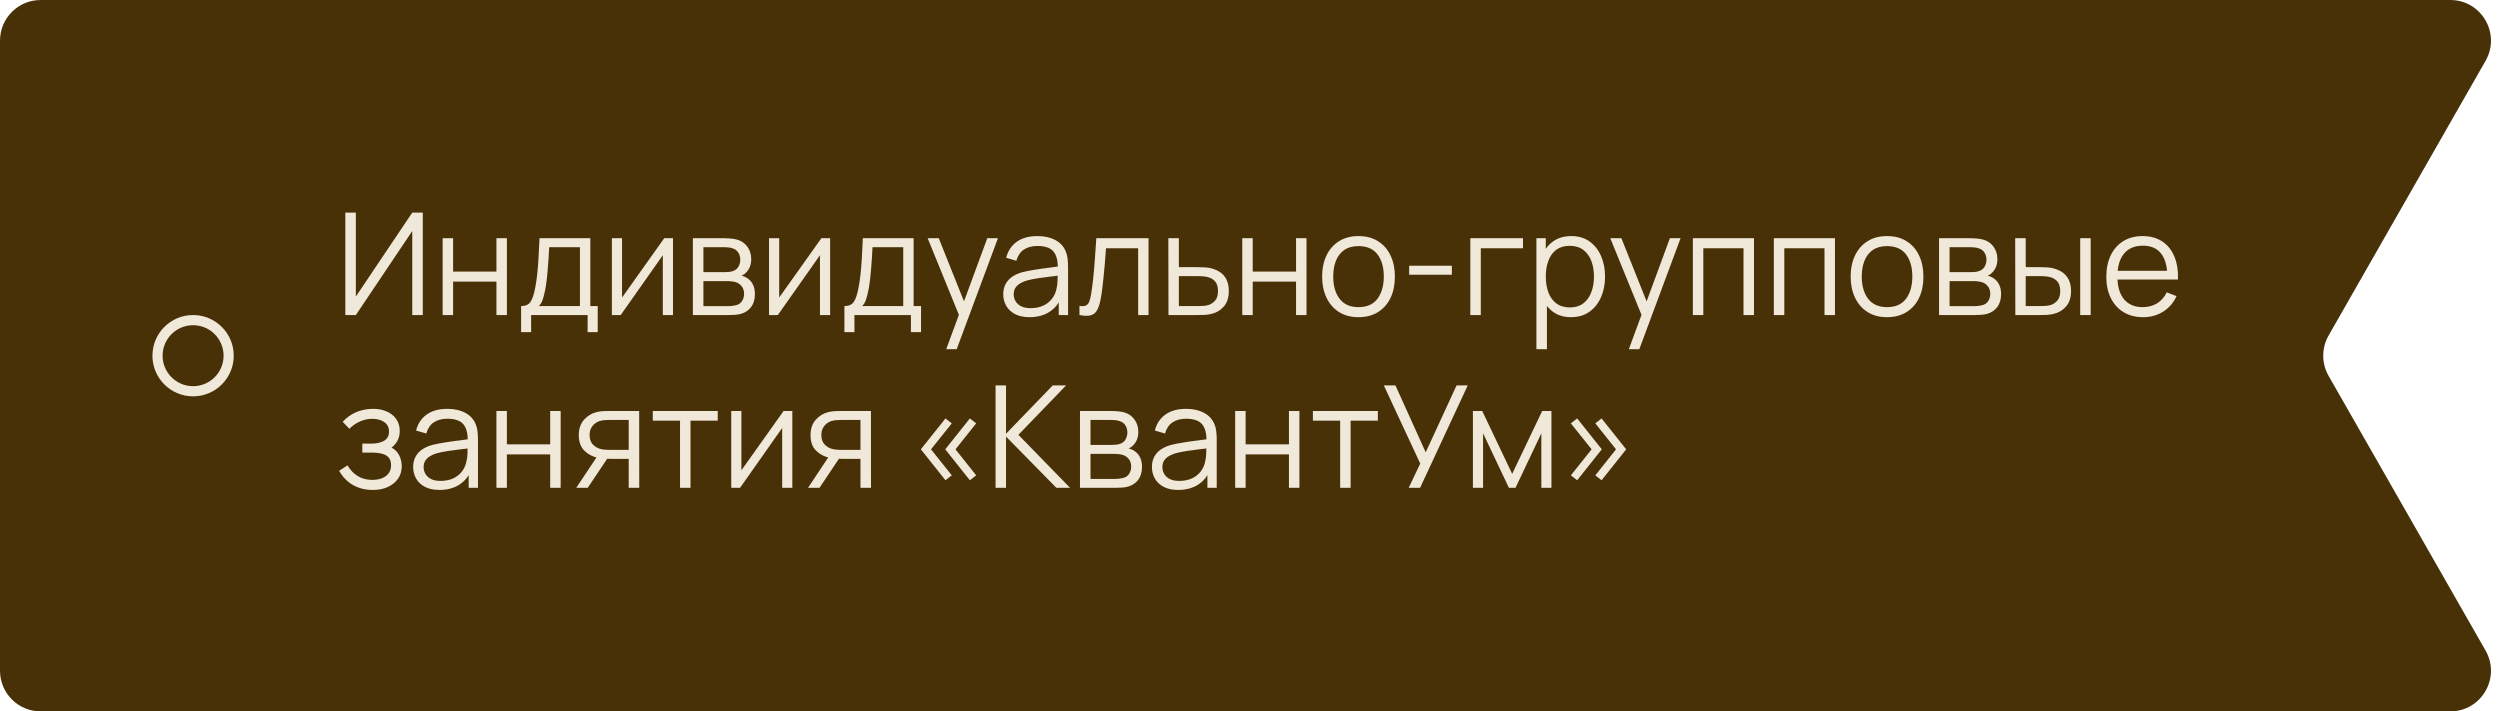<?xml version="1.0" encoding="UTF-8"?> <svg xmlns="http://www.w3.org/2000/svg" width="246" height="70" viewBox="0 0 246 70" fill="none"><path d="M0 4C0 1.791 1.791 0 4 0H241.107C244.179 0 246.104 3.318 244.58 5.985L229.134 33.015C228.431 34.245 228.431 35.755 229.134 36.985L244.58 64.015C246.104 66.682 244.179 70 241.107 70H4C1.791 70 0 68.209 0 66V4Z" fill="#493107"></path><path fill-rule="evenodd" clip-rule="evenodd" d="M19 38C20.657 38 22 36.657 22 35C22 33.343 20.657 32 19 32C17.343 32 16 33.343 16 35C16 36.657 17.343 38 19 38ZM19 39C21.209 39 23 37.209 23 35C23 32.791 21.209 31 19 31C16.791 31 15 32.791 15 35C15 37.209 16.791 39 19 39Z" fill="#F0E8D9"></path><path d="M41.603 31H40.567V22.733L35.016 31H33.98V20.92H35.016V29.18L40.567 20.92H41.603V31ZM43.557 31V23.44H44.586V26.723H48.849V23.44H49.878V31H48.849V27.71H44.586V31H43.557ZM51.276 32.68V30.118C51.705 30.118 52.013 29.98 52.2 29.705C52.386 29.425 52.538 28.979 52.654 28.368C52.734 27.971 52.799 27.544 52.85 27.087C52.902 26.63 52.946 26.107 52.983 25.519C53.021 24.926 53.056 24.233 53.089 23.44H58.087V30.118H58.815V32.68H57.821V31H52.263V32.68H51.276ZM53.019 30.118H57.065V24.322H54.041C54.026 24.677 54.005 25.052 53.977 25.449C53.954 25.846 53.924 26.242 53.886 26.639C53.854 27.036 53.814 27.409 53.767 27.759C53.725 28.104 53.674 28.408 53.614 28.669C53.544 29.005 53.467 29.292 53.383 29.53C53.303 29.768 53.182 29.964 53.019 30.118ZM66.222 23.44V31H65.221V25.113L61.077 31H60.209V23.44H61.21V29.278L65.361 23.44H66.222ZM68.18 31V23.44H71.295C71.454 23.44 71.645 23.449 71.869 23.468C72.098 23.487 72.31 23.522 72.506 23.573C72.931 23.685 73.271 23.914 73.528 24.259C73.789 24.604 73.92 25.02 73.92 25.505C73.92 25.776 73.878 26.018 73.794 26.233C73.715 26.443 73.6 26.625 73.451 26.779C73.381 26.858 73.304 26.928 73.22 26.989C73.136 27.045 73.054 27.092 72.975 27.129C73.124 27.157 73.285 27.222 73.458 27.325C73.729 27.484 73.934 27.698 74.074 27.969C74.214 28.235 74.284 28.559 74.284 28.942C74.284 29.46 74.16 29.882 73.913 30.209C73.666 30.536 73.334 30.76 72.919 30.881C72.732 30.932 72.529 30.965 72.31 30.979C72.095 30.993 71.892 31 71.701 31H68.18ZM69.216 30.125H71.652C71.75 30.125 71.874 30.118 72.023 30.104C72.172 30.085 72.305 30.062 72.422 30.034C72.697 29.964 72.898 29.824 73.024 29.614C73.155 29.399 73.22 29.166 73.22 28.914C73.22 28.583 73.122 28.312 72.926 28.102C72.735 27.887 72.478 27.757 72.156 27.71C72.049 27.687 71.937 27.673 71.82 27.668C71.703 27.663 71.598 27.661 71.505 27.661H69.216V30.125ZM69.216 26.779H71.33C71.451 26.779 71.587 26.772 71.736 26.758C71.89 26.739 72.023 26.709 72.135 26.667C72.378 26.583 72.555 26.438 72.667 26.233C72.784 26.028 72.842 25.804 72.842 25.561C72.842 25.295 72.779 25.062 72.653 24.861C72.532 24.66 72.347 24.52 72.1 24.441C71.932 24.38 71.75 24.345 71.554 24.336C71.363 24.327 71.241 24.322 71.19 24.322H69.216V26.779ZM81.685 23.44V31H80.684V25.113L76.54 31H75.672V23.44H76.673V29.278L80.824 23.44H81.685ZM83.09 32.68V30.118C83.519 30.118 83.827 29.98 84.014 29.705C84.201 29.425 84.352 28.979 84.469 28.368C84.548 27.971 84.614 27.544 84.665 27.087C84.716 26.63 84.761 26.107 84.798 25.519C84.835 24.926 84.87 24.233 84.903 23.44H89.901V30.118H90.629V32.68H89.635V31H84.077V32.68H83.09ZM84.833 30.118H88.879V24.322H85.855C85.841 24.677 85.82 25.052 85.792 25.449C85.769 25.846 85.738 26.242 85.701 26.639C85.668 27.036 85.629 27.409 85.582 27.759C85.54 28.104 85.489 28.408 85.428 28.669C85.358 29.005 85.281 29.292 85.197 29.53C85.118 29.768 84.996 29.964 84.833 30.118ZM93.109 34.36L94.572 30.391L94.593 31.567L91.282 23.44H92.374L95.09 30.237H94.642L97.148 23.44H98.198L94.138 34.36H93.109ZM101.303 31.21C100.734 31.21 100.255 31.107 99.868 30.902C99.486 30.697 99.198 30.424 99.007 30.083C98.816 29.742 98.72 29.371 98.72 28.97C98.72 28.559 98.802 28.209 98.965 27.92C99.133 27.626 99.359 27.386 99.644 27.199C99.933 27.012 100.267 26.87 100.645 26.772C101.028 26.679 101.45 26.597 101.912 26.527C102.379 26.452 102.834 26.389 103.277 26.338C103.725 26.282 104.117 26.228 104.453 26.177L104.089 26.401C104.103 25.654 103.958 25.101 103.655 24.742C103.352 24.383 102.824 24.203 102.073 24.203C101.555 24.203 101.116 24.32 100.757 24.553C100.402 24.786 100.153 25.155 100.008 25.659L99.007 25.365C99.18 24.688 99.528 24.163 100.05 23.79C100.573 23.417 101.252 23.23 102.087 23.23C102.778 23.23 103.363 23.361 103.844 23.622C104.329 23.879 104.672 24.252 104.873 24.742C104.966 24.961 105.027 25.206 105.055 25.477C105.083 25.748 105.097 26.023 105.097 26.303V31H104.18V29.103L104.446 29.215C104.189 29.864 103.79 30.358 103.249 30.699C102.708 31.04 102.059 31.21 101.303 31.21ZM101.422 30.321C101.903 30.321 102.323 30.235 102.682 30.062C103.041 29.889 103.331 29.654 103.55 29.355C103.769 29.052 103.912 28.711 103.977 28.333C104.033 28.09 104.063 27.824 104.068 27.535C104.073 27.241 104.075 27.022 104.075 26.877L104.467 27.08C104.117 27.127 103.737 27.173 103.326 27.22C102.92 27.267 102.519 27.32 102.122 27.381C101.73 27.442 101.375 27.514 101.058 27.598C100.843 27.659 100.636 27.745 100.435 27.857C100.234 27.964 100.069 28.109 99.938 28.291C99.812 28.473 99.749 28.699 99.749 28.97C99.749 29.189 99.803 29.402 99.91 29.607C100.022 29.812 100.199 29.983 100.442 30.118C100.689 30.253 101.016 30.321 101.422 30.321ZM106.219 31V30.097C106.499 30.148 106.712 30.137 106.856 30.062C107.006 29.983 107.115 29.852 107.185 29.67C107.255 29.483 107.314 29.252 107.36 28.977C107.435 28.52 107.503 28.016 107.563 27.465C107.624 26.914 107.678 26.308 107.724 25.645C107.776 24.978 107.827 24.243 107.878 23.44H113.016V31H111.994V24.427H108.83C108.798 24.922 108.76 25.414 108.718 25.904C108.676 26.394 108.632 26.865 108.585 27.318C108.543 27.766 108.497 28.179 108.445 28.557C108.394 28.935 108.34 29.262 108.284 29.537C108.2 29.952 108.088 30.284 107.948 30.531C107.813 30.778 107.61 30.942 107.339 31.021C107.069 31.1 106.695 31.093 106.219 31ZM114.979 31L114.965 23.44H116.001V26.289H117.772C117.992 26.289 118.206 26.294 118.416 26.303C118.631 26.312 118.82 26.331 118.983 26.359C119.357 26.429 119.688 26.553 119.977 26.73C120.271 26.907 120.5 27.152 120.663 27.465C120.831 27.778 120.915 28.17 120.915 28.641C120.915 29.29 120.747 29.801 120.411 30.174C120.08 30.547 119.66 30.79 119.151 30.902C118.96 30.944 118.752 30.972 118.528 30.986C118.304 30.995 118.083 31 117.863 31H114.979ZM116.001 30.118H117.821C117.98 30.118 118.157 30.113 118.353 30.104C118.549 30.095 118.722 30.069 118.871 30.027C119.119 29.957 119.343 29.817 119.543 29.607C119.749 29.392 119.851 29.07 119.851 28.641C119.851 28.216 119.753 27.897 119.557 27.682C119.361 27.463 119.1 27.318 118.773 27.248C118.629 27.215 118.472 27.194 118.304 27.185C118.136 27.176 117.975 27.171 117.821 27.171H116.001V30.118ZM122.239 31V23.44H123.268V26.723H127.531V23.44H128.56V31H127.531V27.71H123.268V31H122.239ZM133.674 31.21C132.923 31.21 132.281 31.04 131.749 30.699C131.217 30.358 130.809 29.887 130.524 29.285C130.239 28.683 130.097 27.992 130.097 27.213C130.097 26.42 130.242 25.724 130.531 25.127C130.82 24.53 131.231 24.065 131.763 23.734C132.3 23.398 132.937 23.23 133.674 23.23C134.43 23.23 135.074 23.4 135.606 23.741C136.143 24.077 136.551 24.546 136.831 25.148C137.116 25.745 137.258 26.434 137.258 27.213C137.258 28.006 137.116 28.704 136.831 29.306C136.546 29.903 136.136 30.37 135.599 30.706C135.062 31.042 134.421 31.21 133.674 31.21ZM133.674 30.223C134.514 30.223 135.139 29.945 135.55 29.39C135.961 28.83 136.166 28.104 136.166 27.213C136.166 26.298 135.958 25.57 135.543 25.029C135.132 24.488 134.509 24.217 133.674 24.217C133.109 24.217 132.643 24.345 132.274 24.602C131.91 24.854 131.637 25.206 131.455 25.659C131.278 26.107 131.189 26.625 131.189 27.213C131.189 28.123 131.399 28.853 131.819 29.404C132.239 29.95 132.857 30.223 133.674 30.223ZM138.662 27.031V26.149H142.862V27.031H138.662ZM144.681 31V23.44H149.861V24.427H145.71V31H144.681ZM154.584 31.21C153.889 31.21 153.301 31.035 152.82 30.685C152.339 30.33 151.975 29.852 151.728 29.25C151.481 28.643 151.357 27.964 151.357 27.213C151.357 26.448 151.481 25.766 151.728 25.169C151.98 24.567 152.349 24.093 152.834 23.748C153.319 23.403 153.917 23.23 154.626 23.23C155.317 23.23 155.909 23.405 156.404 23.755C156.899 24.105 157.277 24.581 157.538 25.183C157.804 25.785 157.937 26.462 157.937 27.213C157.937 27.969 157.804 28.648 157.538 29.25C157.272 29.852 156.889 30.33 156.39 30.685C155.891 31.035 155.289 31.21 154.584 31.21ZM151.182 34.36V23.44H152.106V29.131H152.218V34.36H151.182ZM154.479 30.251C155.006 30.251 155.445 30.118 155.795 29.852C156.145 29.586 156.406 29.224 156.579 28.767C156.756 28.305 156.845 27.787 156.845 27.213C156.845 26.644 156.759 26.13 156.586 25.673C156.413 25.216 156.15 24.854 155.795 24.588C155.445 24.322 154.999 24.189 154.458 24.189C153.931 24.189 153.492 24.317 153.142 24.574C152.797 24.831 152.538 25.188 152.365 25.645C152.192 26.098 152.106 26.62 152.106 27.213C152.106 27.796 152.192 28.319 152.365 28.781C152.538 29.238 152.799 29.598 153.149 29.859C153.499 30.12 153.942 30.251 154.479 30.251ZM160.279 34.36L161.742 30.391L161.763 31.567L158.452 23.44H159.544L162.26 30.237H161.812L164.318 23.44H165.368L161.308 34.36H160.279ZM166.577 31V23.44H172.59V31H171.561V24.427H167.606V31H166.577ZM174.547 31V23.44H180.56V31H179.531V24.427H175.576V31H174.547ZM185.682 31.21C184.931 31.21 184.289 31.04 183.757 30.699C183.225 30.358 182.817 29.887 182.532 29.285C182.247 28.683 182.105 27.992 182.105 27.213C182.105 26.42 182.25 25.724 182.539 25.127C182.828 24.53 183.239 24.065 183.771 23.734C184.308 23.398 184.945 23.23 185.682 23.23C186.438 23.23 187.082 23.4 187.614 23.741C188.151 24.077 188.559 24.546 188.839 25.148C189.124 25.745 189.266 26.434 189.266 27.213C189.266 28.006 189.124 28.704 188.839 29.306C188.554 29.903 188.144 30.37 187.607 30.706C187.07 31.042 186.429 31.21 185.682 31.21ZM185.682 30.223C186.522 30.223 187.147 29.945 187.558 29.39C187.969 28.83 188.174 28.104 188.174 27.213C188.174 26.298 187.966 25.57 187.551 25.029C187.14 24.488 186.517 24.217 185.682 24.217C185.117 24.217 184.651 24.345 184.282 24.602C183.918 24.854 183.645 25.206 183.463 25.659C183.286 26.107 183.197 26.625 183.197 27.213C183.197 28.123 183.407 28.853 183.827 29.404C184.247 29.95 184.865 30.223 185.682 30.223ZM190.803 31V23.44H193.918C194.077 23.44 194.268 23.449 194.492 23.468C194.721 23.487 194.933 23.522 195.129 23.573C195.554 23.685 195.894 23.914 196.151 24.259C196.412 24.604 196.543 25.02 196.543 25.505C196.543 25.776 196.501 26.018 196.417 26.233C196.338 26.443 196.223 26.625 196.074 26.779C196.004 26.858 195.927 26.928 195.843 26.989C195.759 27.045 195.677 27.092 195.598 27.129C195.747 27.157 195.908 27.222 196.081 27.325C196.352 27.484 196.557 27.698 196.697 27.969C196.837 28.235 196.907 28.559 196.907 28.942C196.907 29.46 196.783 29.882 196.536 30.209C196.289 30.536 195.957 30.76 195.542 30.881C195.355 30.932 195.152 30.965 194.933 30.979C194.718 30.993 194.515 31 194.324 31H190.803ZM191.839 30.125H194.275C194.373 30.125 194.497 30.118 194.646 30.104C194.795 30.085 194.928 30.062 195.045 30.034C195.32 29.964 195.521 29.824 195.647 29.614C195.778 29.399 195.843 29.166 195.843 28.914C195.843 28.583 195.745 28.312 195.549 28.102C195.358 27.887 195.101 27.757 194.779 27.71C194.672 27.687 194.56 27.673 194.443 27.668C194.326 27.663 194.221 27.661 194.128 27.661H191.839V30.125ZM191.839 26.779H193.953C194.074 26.779 194.21 26.772 194.359 26.758C194.513 26.739 194.646 26.709 194.758 26.667C195.001 26.583 195.178 26.438 195.29 26.233C195.407 26.028 195.465 25.804 195.465 25.561C195.465 25.295 195.402 25.062 195.276 24.861C195.155 24.66 194.97 24.52 194.723 24.441C194.555 24.38 194.373 24.345 194.177 24.336C193.986 24.327 193.864 24.322 193.813 24.322H191.839V26.779ZM198.309 31L198.295 23.44H199.331V26.289H200.647C200.867 26.289 201.081 26.294 201.291 26.303C201.501 26.312 201.69 26.331 201.858 26.359C202.232 26.434 202.563 26.56 202.852 26.737C203.142 26.914 203.37 27.159 203.538 27.472C203.706 27.78 203.79 28.17 203.79 28.641C203.79 29.29 203.622 29.801 203.286 30.174C202.95 30.547 202.528 30.79 202.019 30.902C201.828 30.944 201.62 30.972 201.396 30.986C201.172 30.995 200.953 31 200.738 31H198.309ZM199.331 30.118H200.696C200.85 30.118 201.025 30.113 201.221 30.104C201.417 30.095 201.59 30.069 201.739 30.027C201.991 29.957 202.218 29.817 202.418 29.607C202.624 29.392 202.726 29.07 202.726 28.641C202.726 28.216 202.628 27.897 202.432 27.682C202.236 27.463 201.975 27.318 201.648 27.248C201.499 27.215 201.34 27.194 201.172 27.185C201.009 27.176 200.85 27.171 200.696 27.171H199.331V30.118ZM204.693 31V23.44H205.722V31H204.693ZM210.88 31.21C210.143 31.21 209.504 31.047 208.962 30.72C208.426 30.393 208.008 29.934 207.709 29.341C207.411 28.748 207.261 28.053 207.261 27.255C207.261 26.429 207.408 25.715 207.702 25.113C207.996 24.511 208.409 24.047 208.941 23.72C209.478 23.393 210.11 23.23 210.838 23.23C211.585 23.23 212.222 23.403 212.749 23.748C213.277 24.089 213.676 24.579 213.946 25.218C214.217 25.857 214.341 26.62 214.317 27.507H213.267V27.143C213.249 26.163 213.036 25.423 212.63 24.924C212.229 24.425 211.641 24.175 210.866 24.175C210.054 24.175 209.431 24.439 208.997 24.966C208.568 25.493 208.353 26.245 208.353 27.22C208.353 28.172 208.568 28.912 208.997 29.439C209.431 29.962 210.045 30.223 210.838 30.223C211.38 30.223 211.851 30.099 212.252 29.852C212.658 29.6 212.978 29.238 213.211 28.767L214.17 29.138C213.872 29.796 213.431 30.307 212.847 30.671C212.269 31.03 211.613 31.21 210.88 31.21ZM207.989 27.507V26.646H213.764V27.507H207.989ZM36.703 48.21C35.942 48.21 35.277 48.044 34.708 47.713C34.143 47.377 33.698 46.913 33.371 46.32L34.197 45.795C34.472 46.262 34.815 46.616 35.226 46.859C35.637 47.102 36.108 47.223 36.64 47.223C37.195 47.223 37.641 47.095 37.977 46.838C38.313 46.581 38.481 46.229 38.481 45.781C38.481 45.473 38.409 45.228 38.264 45.046C38.124 44.864 37.909 44.733 37.62 44.654C37.335 44.575 36.978 44.535 36.549 44.535H35.653V43.653H36.535C37.058 43.653 37.478 43.56 37.795 43.373C38.117 43.182 38.278 42.883 38.278 42.477C38.278 42.048 38.117 41.73 37.795 41.525C37.478 41.315 37.097 41.21 36.654 41.21C36.206 41.21 35.781 41.303 35.38 41.49C34.983 41.672 34.65 41.908 34.379 42.197L33.721 41.504C34.099 41.089 34.54 40.774 35.044 40.559C35.553 40.34 36.115 40.23 36.731 40.23C37.216 40.23 37.655 40.316 38.047 40.489C38.444 40.657 38.756 40.904 38.985 41.231C39.218 41.558 39.335 41.95 39.335 42.407C39.335 42.836 39.23 43.207 39.02 43.52C38.815 43.833 38.523 44.092 38.145 44.297L38.089 43.912C38.416 43.973 38.686 44.103 38.901 44.304C39.116 44.505 39.274 44.745 39.377 45.025C39.48 45.305 39.531 45.59 39.531 45.879C39.531 46.36 39.405 46.775 39.153 47.125C38.906 47.47 38.567 47.739 38.138 47.93C37.713 48.117 37.235 48.21 36.703 48.21ZM43.239 48.21C42.669 48.21 42.191 48.107 41.804 47.902C41.421 47.697 41.134 47.424 40.943 47.083C40.751 46.742 40.656 46.371 40.656 45.97C40.656 45.559 40.737 45.209 40.901 44.92C41.069 44.626 41.295 44.386 41.58 44.199C41.869 44.012 42.203 43.87 42.581 43.772C42.963 43.679 43.386 43.597 43.848 43.527C44.314 43.452 44.769 43.389 45.213 43.338C45.661 43.282 46.053 43.228 46.389 43.177L46.025 43.401C46.039 42.654 45.894 42.101 45.591 41.742C45.287 41.383 44.76 41.203 44.009 41.203C43.491 41.203 43.052 41.32 42.693 41.553C42.338 41.786 42.088 42.155 41.944 42.659L40.943 42.365C41.115 41.688 41.463 41.163 41.986 40.79C42.508 40.417 43.187 40.23 44.023 40.23C44.713 40.23 45.299 40.361 45.78 40.622C46.265 40.879 46.608 41.252 46.809 41.742C46.902 41.961 46.963 42.206 46.991 42.477C47.019 42.748 47.033 43.023 47.033 43.303V48H46.116V46.103L46.382 46.215C46.125 46.864 45.726 47.358 45.185 47.699C44.643 48.04 43.995 48.21 43.239 48.21ZM43.358 47.321C43.838 47.321 44.258 47.235 44.618 47.062C44.977 46.889 45.266 46.654 45.486 46.355C45.705 46.052 45.847 45.711 45.913 45.333C45.969 45.09 45.999 44.824 46.004 44.535C46.008 44.241 46.011 44.022 46.011 43.877L46.403 44.08C46.053 44.127 45.672 44.173 45.262 44.22C44.856 44.267 44.454 44.32 44.058 44.381C43.666 44.442 43.311 44.514 42.994 44.598C42.779 44.659 42.571 44.745 42.371 44.857C42.17 44.964 42.004 45.109 41.874 45.291C41.748 45.473 41.685 45.699 41.685 45.97C41.685 46.189 41.738 46.402 41.846 46.607C41.958 46.812 42.135 46.983 42.378 47.118C42.625 47.253 42.952 47.321 43.358 47.321ZM48.848 48V40.44H49.877V43.723H54.14V40.44H55.169V48H54.14V44.71H49.877V48H48.848ZM61.865 48V45.151H60.102C59.896 45.151 59.684 45.144 59.465 45.13C59.25 45.111 59.049 45.086 58.862 45.053C58.331 44.95 57.878 44.717 57.505 44.353C57.136 43.984 56.952 43.476 56.952 42.827C56.952 42.192 57.124 41.684 57.469 41.301C57.815 40.914 58.233 40.662 58.722 40.545C58.947 40.494 59.173 40.463 59.401 40.454C59.635 40.445 59.836 40.44 60.004 40.44H62.895L62.901 48H61.865ZM56.706 48L58.813 44.829H59.955L57.834 48H56.706ZM60.045 44.269H61.865V41.322H60.045C59.934 41.322 59.777 41.327 59.577 41.336C59.376 41.345 59.187 41.376 59.01 41.427C58.855 41.474 58.702 41.555 58.547 41.672C58.398 41.784 58.272 41.936 58.169 42.127C58.067 42.314 58.016 42.542 58.016 42.813C58.016 43.191 58.118 43.494 58.324 43.723C58.533 43.947 58.795 44.101 59.108 44.185C59.276 44.222 59.444 44.246 59.611 44.255C59.779 44.264 59.924 44.269 60.045 44.269ZM66.916 48V41.392H64.235V40.44H70.626V41.392H67.945V48H66.916ZM77.966 40.44V48H76.966V42.113L72.822 48H71.954V40.44H72.954V46.278L77.106 40.44H77.966ZM84.67 48V45.151H82.906C82.701 45.151 82.489 45.144 82.269 45.13C82.055 45.111 81.854 45.086 81.667 45.053C81.135 44.95 80.683 44.717 80.309 44.353C79.941 43.984 79.756 43.476 79.756 42.827C79.756 42.192 79.929 41.684 80.274 41.301C80.62 40.914 81.037 40.662 81.527 40.545C81.751 40.494 81.978 40.463 82.206 40.454C82.439 40.445 82.64 40.44 82.808 40.44H85.699L85.706 48H84.67ZM79.511 48L81.618 44.829H82.759L80.638 48H79.511ZM82.85 44.269H84.67V41.322H82.85C82.738 41.322 82.582 41.327 82.381 41.336C82.18 41.345 81.992 41.376 81.814 41.427C81.66 41.474 81.506 41.555 81.352 41.672C81.203 41.784 81.077 41.936 80.974 42.127C80.871 42.314 80.82 42.542 80.82 42.813C80.82 43.191 80.923 43.494 81.128 43.723C81.338 43.947 81.6 44.101 81.912 44.185C82.08 44.222 82.248 44.246 82.416 44.255C82.584 44.264 82.729 44.269 82.85 44.269ZM95.435 47.258L93.013 44.213L95.435 41.175L96.058 41.658L94.021 44.213L96.058 46.775L95.435 47.258ZM93.034 47.258L90.612 44.213L93.034 41.175L93.657 41.658L91.613 44.213L93.657 46.775L93.034 47.258ZM97.964 48V37.92H98.993V42.68L103.592 37.92H104.908L100.211 42.785L105.293 48H103.949L98.993 42.96V48H97.964ZM106.27 48V40.44H109.385C109.544 40.44 109.735 40.449 109.959 40.468C110.188 40.487 110.4 40.522 110.596 40.573C111.021 40.685 111.361 40.914 111.618 41.259C111.879 41.604 112.01 42.02 112.01 42.505C112.01 42.776 111.968 43.018 111.884 43.233C111.805 43.443 111.69 43.625 111.541 43.779C111.471 43.858 111.394 43.928 111.31 43.989C111.226 44.045 111.144 44.092 111.065 44.129C111.214 44.157 111.375 44.222 111.548 44.325C111.819 44.484 112.024 44.698 112.164 44.969C112.304 45.235 112.374 45.559 112.374 45.942C112.374 46.46 112.25 46.882 112.003 47.209C111.756 47.536 111.424 47.76 111.009 47.881C110.822 47.932 110.619 47.965 110.4 47.979C110.185 47.993 109.982 48 109.791 48H106.27ZM107.306 47.125H109.742C109.84 47.125 109.964 47.118 110.113 47.104C110.262 47.085 110.395 47.062 110.512 47.034C110.787 46.964 110.988 46.824 111.114 46.614C111.245 46.399 111.31 46.166 111.31 45.914C111.31 45.583 111.212 45.312 111.016 45.102C110.825 44.887 110.568 44.757 110.246 44.71C110.139 44.687 110.027 44.673 109.91 44.668C109.793 44.663 109.688 44.661 109.595 44.661H107.306V47.125ZM107.306 43.779H109.42C109.541 43.779 109.677 43.772 109.826 43.758C109.98 43.739 110.113 43.709 110.225 43.667C110.468 43.583 110.645 43.438 110.757 43.233C110.874 43.028 110.932 42.804 110.932 42.561C110.932 42.295 110.869 42.062 110.743 41.861C110.622 41.66 110.437 41.52 110.19 41.441C110.022 41.38 109.84 41.345 109.644 41.336C109.453 41.327 109.331 41.322 109.28 41.322H107.306V43.779ZM115.932 48.21C115.363 48.21 114.884 48.107 114.497 47.902C114.114 47.697 113.827 47.424 113.636 47.083C113.445 46.742 113.349 46.371 113.349 45.97C113.349 45.559 113.431 45.209 113.594 44.92C113.762 44.626 113.988 44.386 114.273 44.199C114.562 44.012 114.896 43.87 115.274 43.772C115.657 43.679 116.079 43.597 116.541 43.527C117.008 43.452 117.463 43.389 117.906 43.338C118.354 43.282 118.746 43.228 119.082 43.177L118.718 43.401C118.732 42.654 118.587 42.101 118.284 41.742C117.981 41.383 117.453 41.203 116.702 41.203C116.184 41.203 115.745 41.32 115.386 41.553C115.031 41.786 114.782 42.155 114.637 42.659L113.636 42.365C113.809 41.688 114.156 41.163 114.679 40.79C115.202 40.417 115.881 40.23 116.716 40.23C117.407 40.23 117.992 40.361 118.473 40.622C118.958 40.879 119.301 41.252 119.502 41.742C119.595 41.961 119.656 42.206 119.684 42.477C119.712 42.748 119.726 43.023 119.726 43.303V48H118.809V46.103L119.075 46.215C118.818 46.864 118.419 47.358 117.878 47.699C117.337 48.04 116.688 48.21 115.932 48.21ZM116.051 47.321C116.532 47.321 116.952 47.235 117.311 47.062C117.67 46.889 117.96 46.654 118.179 46.355C118.398 46.052 118.541 45.711 118.606 45.333C118.662 45.09 118.692 44.824 118.697 44.535C118.702 44.241 118.704 44.022 118.704 43.877L119.096 44.08C118.746 44.127 118.366 44.173 117.955 44.22C117.549 44.267 117.148 44.32 116.751 44.381C116.359 44.442 116.004 44.514 115.687 44.598C115.472 44.659 115.265 44.745 115.064 44.857C114.863 44.964 114.698 45.109 114.567 45.291C114.441 45.473 114.378 45.699 114.378 45.97C114.378 46.189 114.432 46.402 114.539 46.607C114.651 46.812 114.828 46.983 115.071 47.118C115.318 47.253 115.645 47.321 116.051 47.321ZM121.541 48V40.44H122.57V43.723H126.833V40.44H127.862V48H126.833V44.71H122.57V48H121.541ZM131.871 48V41.392H129.19V40.44H135.581V41.392H132.9V48H131.871ZM138.617 48L139.751 45.613L136.167 37.92H137.308L140.29 44.507L143.328 37.92H144.427L139.737 48H138.617ZM144.934 48V40.44H145.851L148.798 46.628L151.752 40.44H152.662V48H151.668V42.638L149.127 48H148.476L145.935 42.638V48H144.934ZM155.195 47.258L154.572 46.775L156.616 44.213L154.572 41.658L155.195 41.175L157.617 44.213L155.195 47.258ZM157.596 47.258L156.98 46.775L159.017 44.213L156.98 41.658L157.596 41.175L160.018 44.213L157.596 47.258Z" fill="#F0E8D9"></path></svg> 